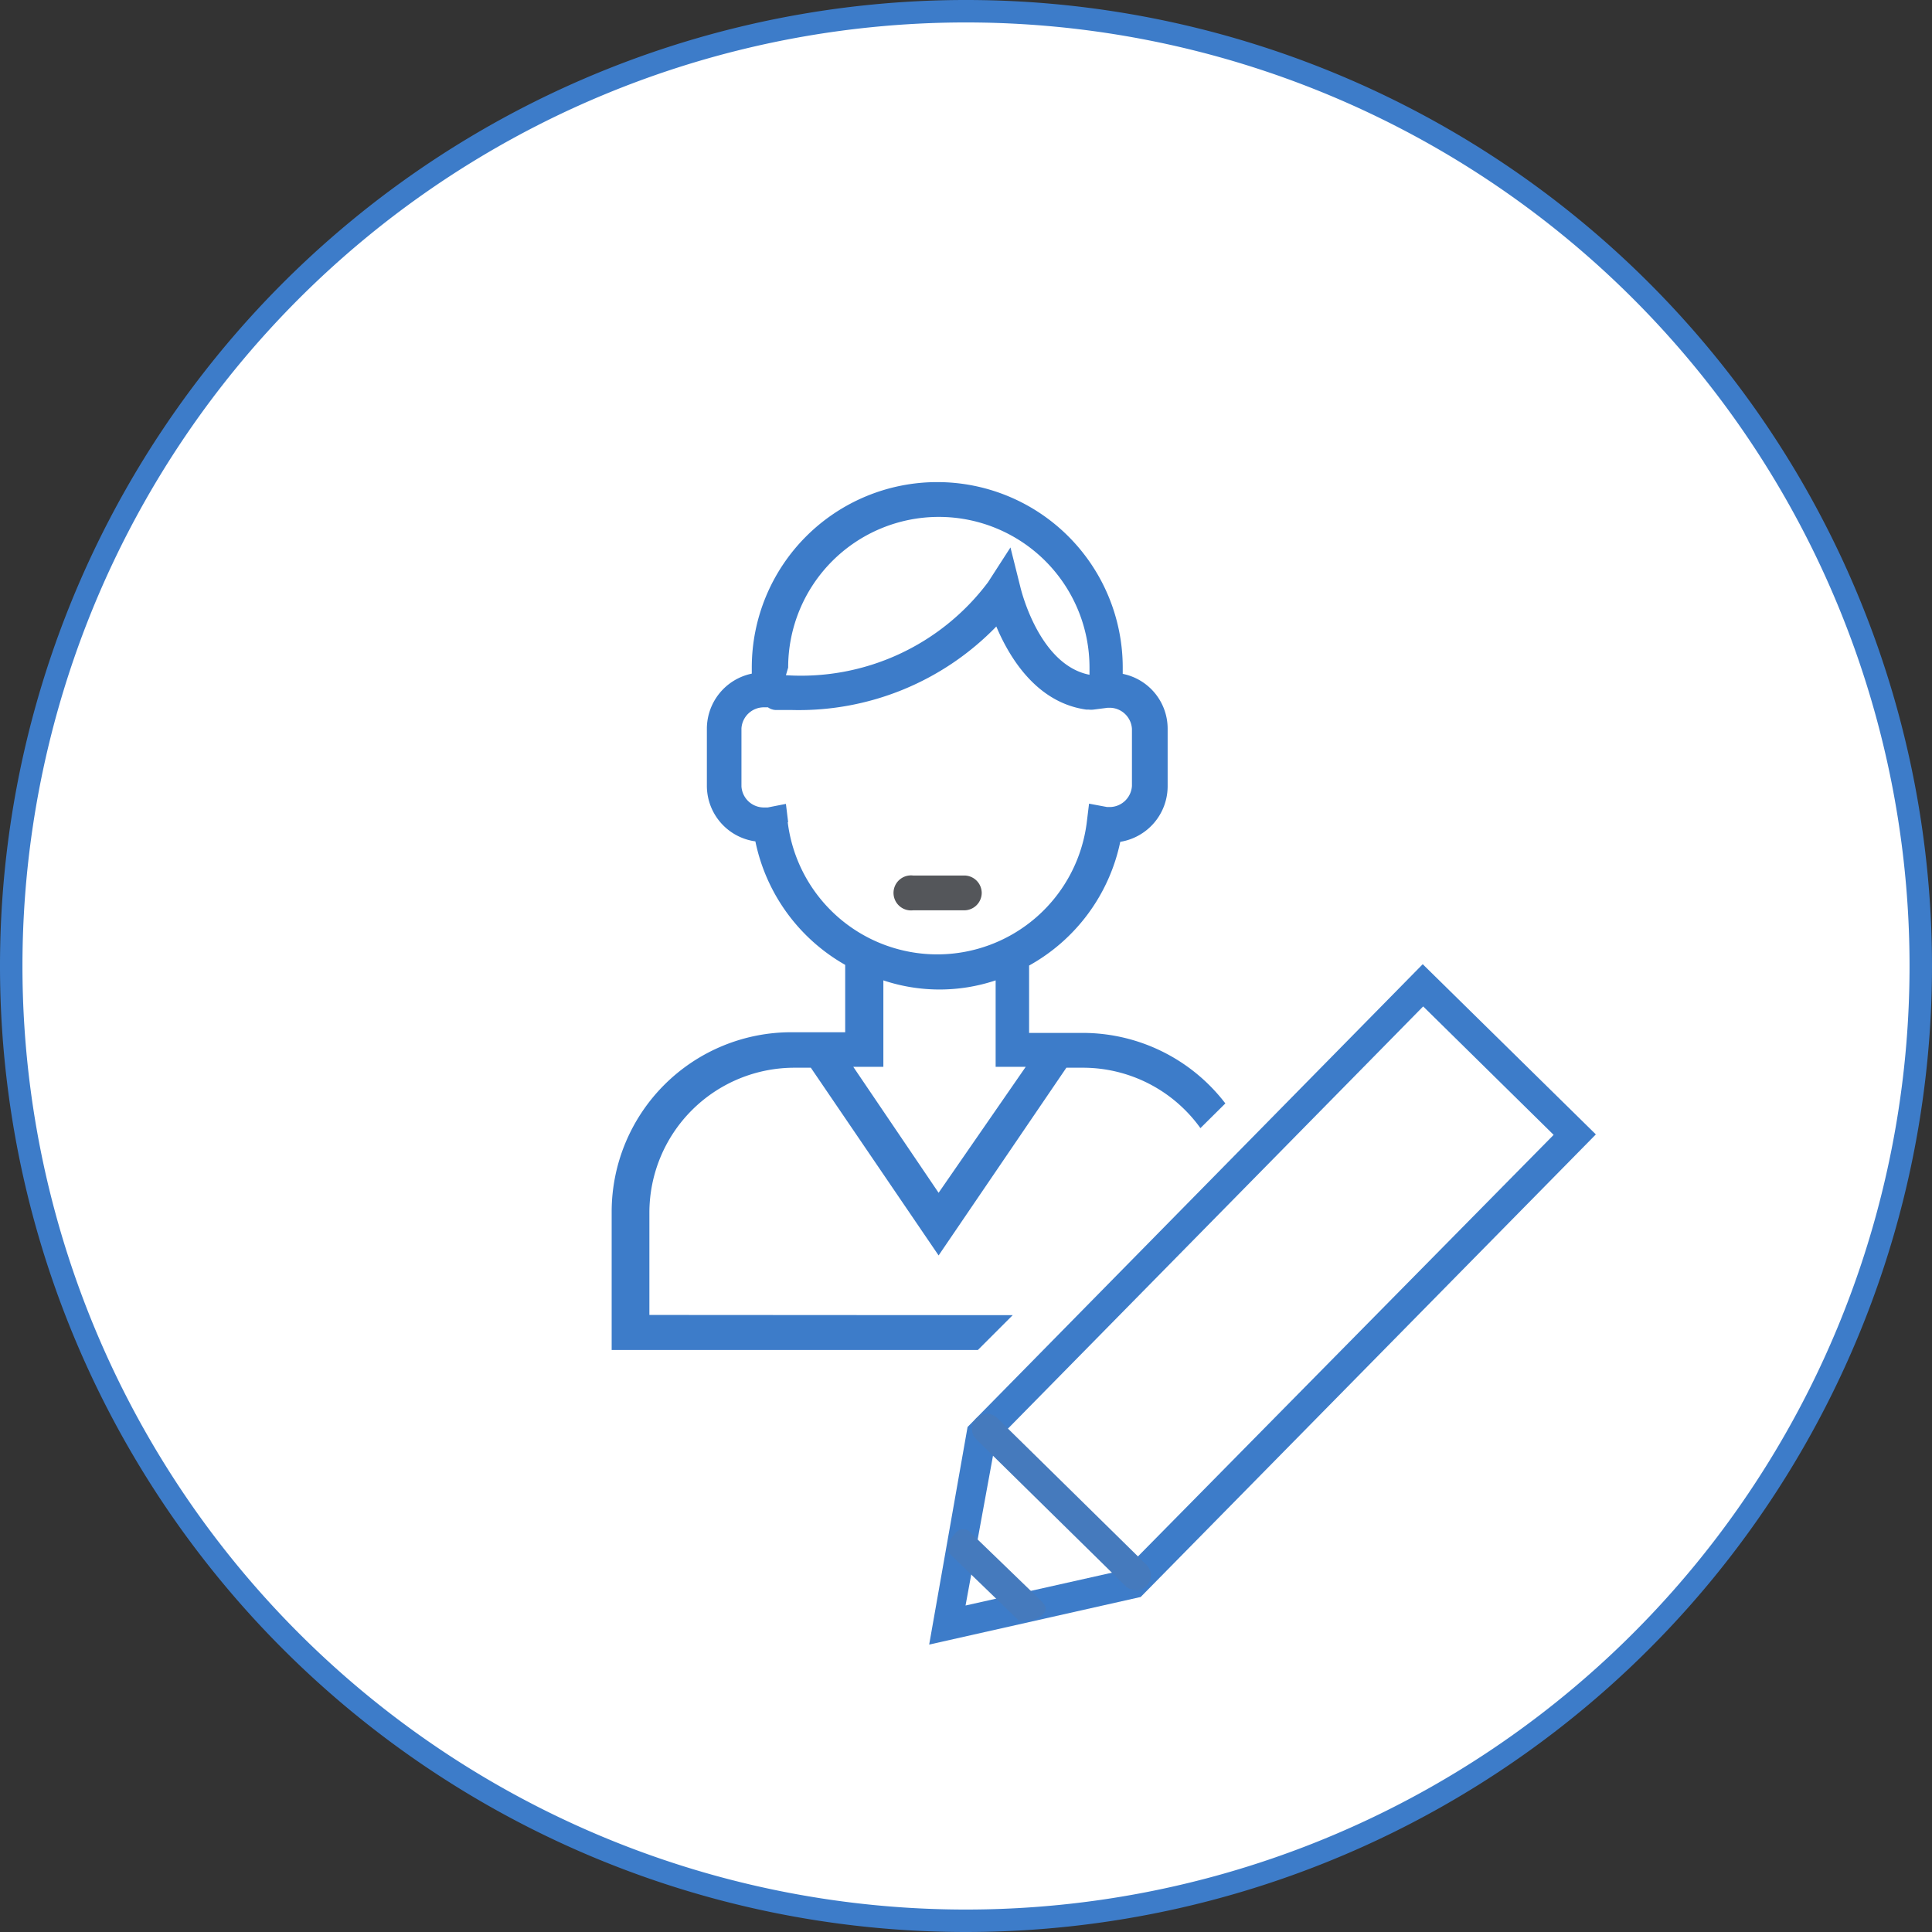 <svg xmlns="http://www.w3.org/2000/svg" viewBox="0 0 86.04 86.04"><rect x="0" y="0" width="86.04" height="86.04" fill="#333333" stroke="none"/><defs><style>.cls-1{fill:#fff;stroke:#3d7cc9;stroke-miterlimit:10;}.cls-2{fill:none;}.cls-3{fill:#54565a;}.cls-4{fill:#3d7cc9;}.cls-5{fill:#457abd;}</style></defs><g id="Layer_2" data-name="Layer 2"><g id="Layer_1-2" data-name="Layer 1"><path class="cls-1" d="M43,85.54A42.52,42.52,0,1,0,.5,43,42.52,42.52,0,0,0,43,85.54Z"/><path class="cls-2" d="M44.06,25.93l1-1.55.41,1.8s.81,3.43,3.07,3.87v-.32a6.71,6.71,0,0,0-13.42,0v.34A10.41,10.41,0,0,0,44.06,25.93Z"/><path class="cls-2" d="M48.47,36.63l.1-.82.8.15h.16a1,1,0,0,0,.95-.94V32.44a1,1,0,0,0-.95-.94H49.4l-.62.08a1,1,0,0,1-.24,0h-.1c-2.22-.31-3.43-2.3-4-3.7a12.24,12.24,0,0,1-9.09,3.72l-.73,0a.64.64,0,0,1-.35-.12h-.18a1,1,0,0,0-1,.94V35a1,1,0,0,0,1,.94h.17l.81-.16.1.82a6.71,6.71,0,0,0,13.32,0Zm-8.59,3.14a.78.78,0,0,1,.78-.78h2.28a.78.78,0,1,1,0,1.55H40.66A.78.78,0,0,1,39.88,39.77Z"/><path class="cls-2" d="M44.28,43.66a7.89,7.89,0,0,1-5,0v3.85H38l3.82,5.61,3.82-5.61H44.28Z"/><path class="cls-3" d="M43.72,39.77a.78.78,0,0,0-.78-.78H40.66a.78.78,0,1,0,0,1.55h2.28A.78.78,0,0,0,43.72,39.77Z"/><path class="cls-4" d="M28.92,58.56V54a6.46,6.46,0,0,1,6.45-6.45h.74l5.69,8.36,5.69-8.36h.74a6.44,6.44,0,0,1,5.23,2.69l1.11-1.1A8,8,0,0,0,48.23,46h-2.4V43a8.22,8.22,0,0,0,4.06-5.51A2.51,2.51,0,0,0,52,35V32.44a2.49,2.49,0,0,0-2-2.43v-.28a8.26,8.26,0,1,0-16.52,0V30a2.51,2.51,0,0,0-2,2.44V35a2.5,2.5,0,0,0,2.16,2.47,8.23,8.23,0,0,0,4,5.5v3h-2.4a8,8,0,0,0-8,8v6.15H43.55l1.55-1.55ZM41.8,53.12,38,47.51h1.34V43.66a7.89,7.89,0,0,0,5,0v3.85h1.34ZM35.1,29.73a6.71,6.71,0,0,1,13.42,0v.32c-2.26-.44-3.06-3.84-3.07-3.87L45,24.38l-1,1.55a10.41,10.41,0,0,1-9,4.14Zm0,6.89-.1-.82-.81.16h-.17a1,1,0,0,1-1-.94V32.44a1,1,0,0,1,1-.94h.18a.64.64,0,0,0,.35.12l.73,0a12.24,12.24,0,0,0,9.09-3.72c.59,1.4,1.8,3.39,4,3.7h.1a1,1,0,0,0,.24,0l.62-.08h.13a1,1,0,0,1,.95.94V35a1,1,0,0,1-.95.94h-.16l-.8-.15-.1.82a6.71,6.71,0,0,1-13.32,0Z"/><path class="cls-4" d="M41.38,73.24l1.71-9.69L63.36,42.94l7.71,7.58L50.8,71.12l-9.42,2.12Zm2.95-9L43,71.5l7.09-1.59L69.19,50.54l-5.81-5.72L44.33,64.19Z"/><path class="cls-5" d="M45.75,72.14c-.16,0-.28.1-.41,0l-3-2.9c-.26-.26-.07-.68.19-.94a.45.45,0,0,1,.74,0l3,2.9c.27.26.42.43.17.69a.81.81,0,0,1-.51.26Z"/><path class="cls-5" d="M50.59,70.82a.66.66,0,0,1-.47-.19L43.48,64.1a.66.66,0,0,1,0-.94.66.66,0,0,1,.94,0l6.64,6.53a.67.67,0,0,1-.47,1.14Z"/></g></g></svg>